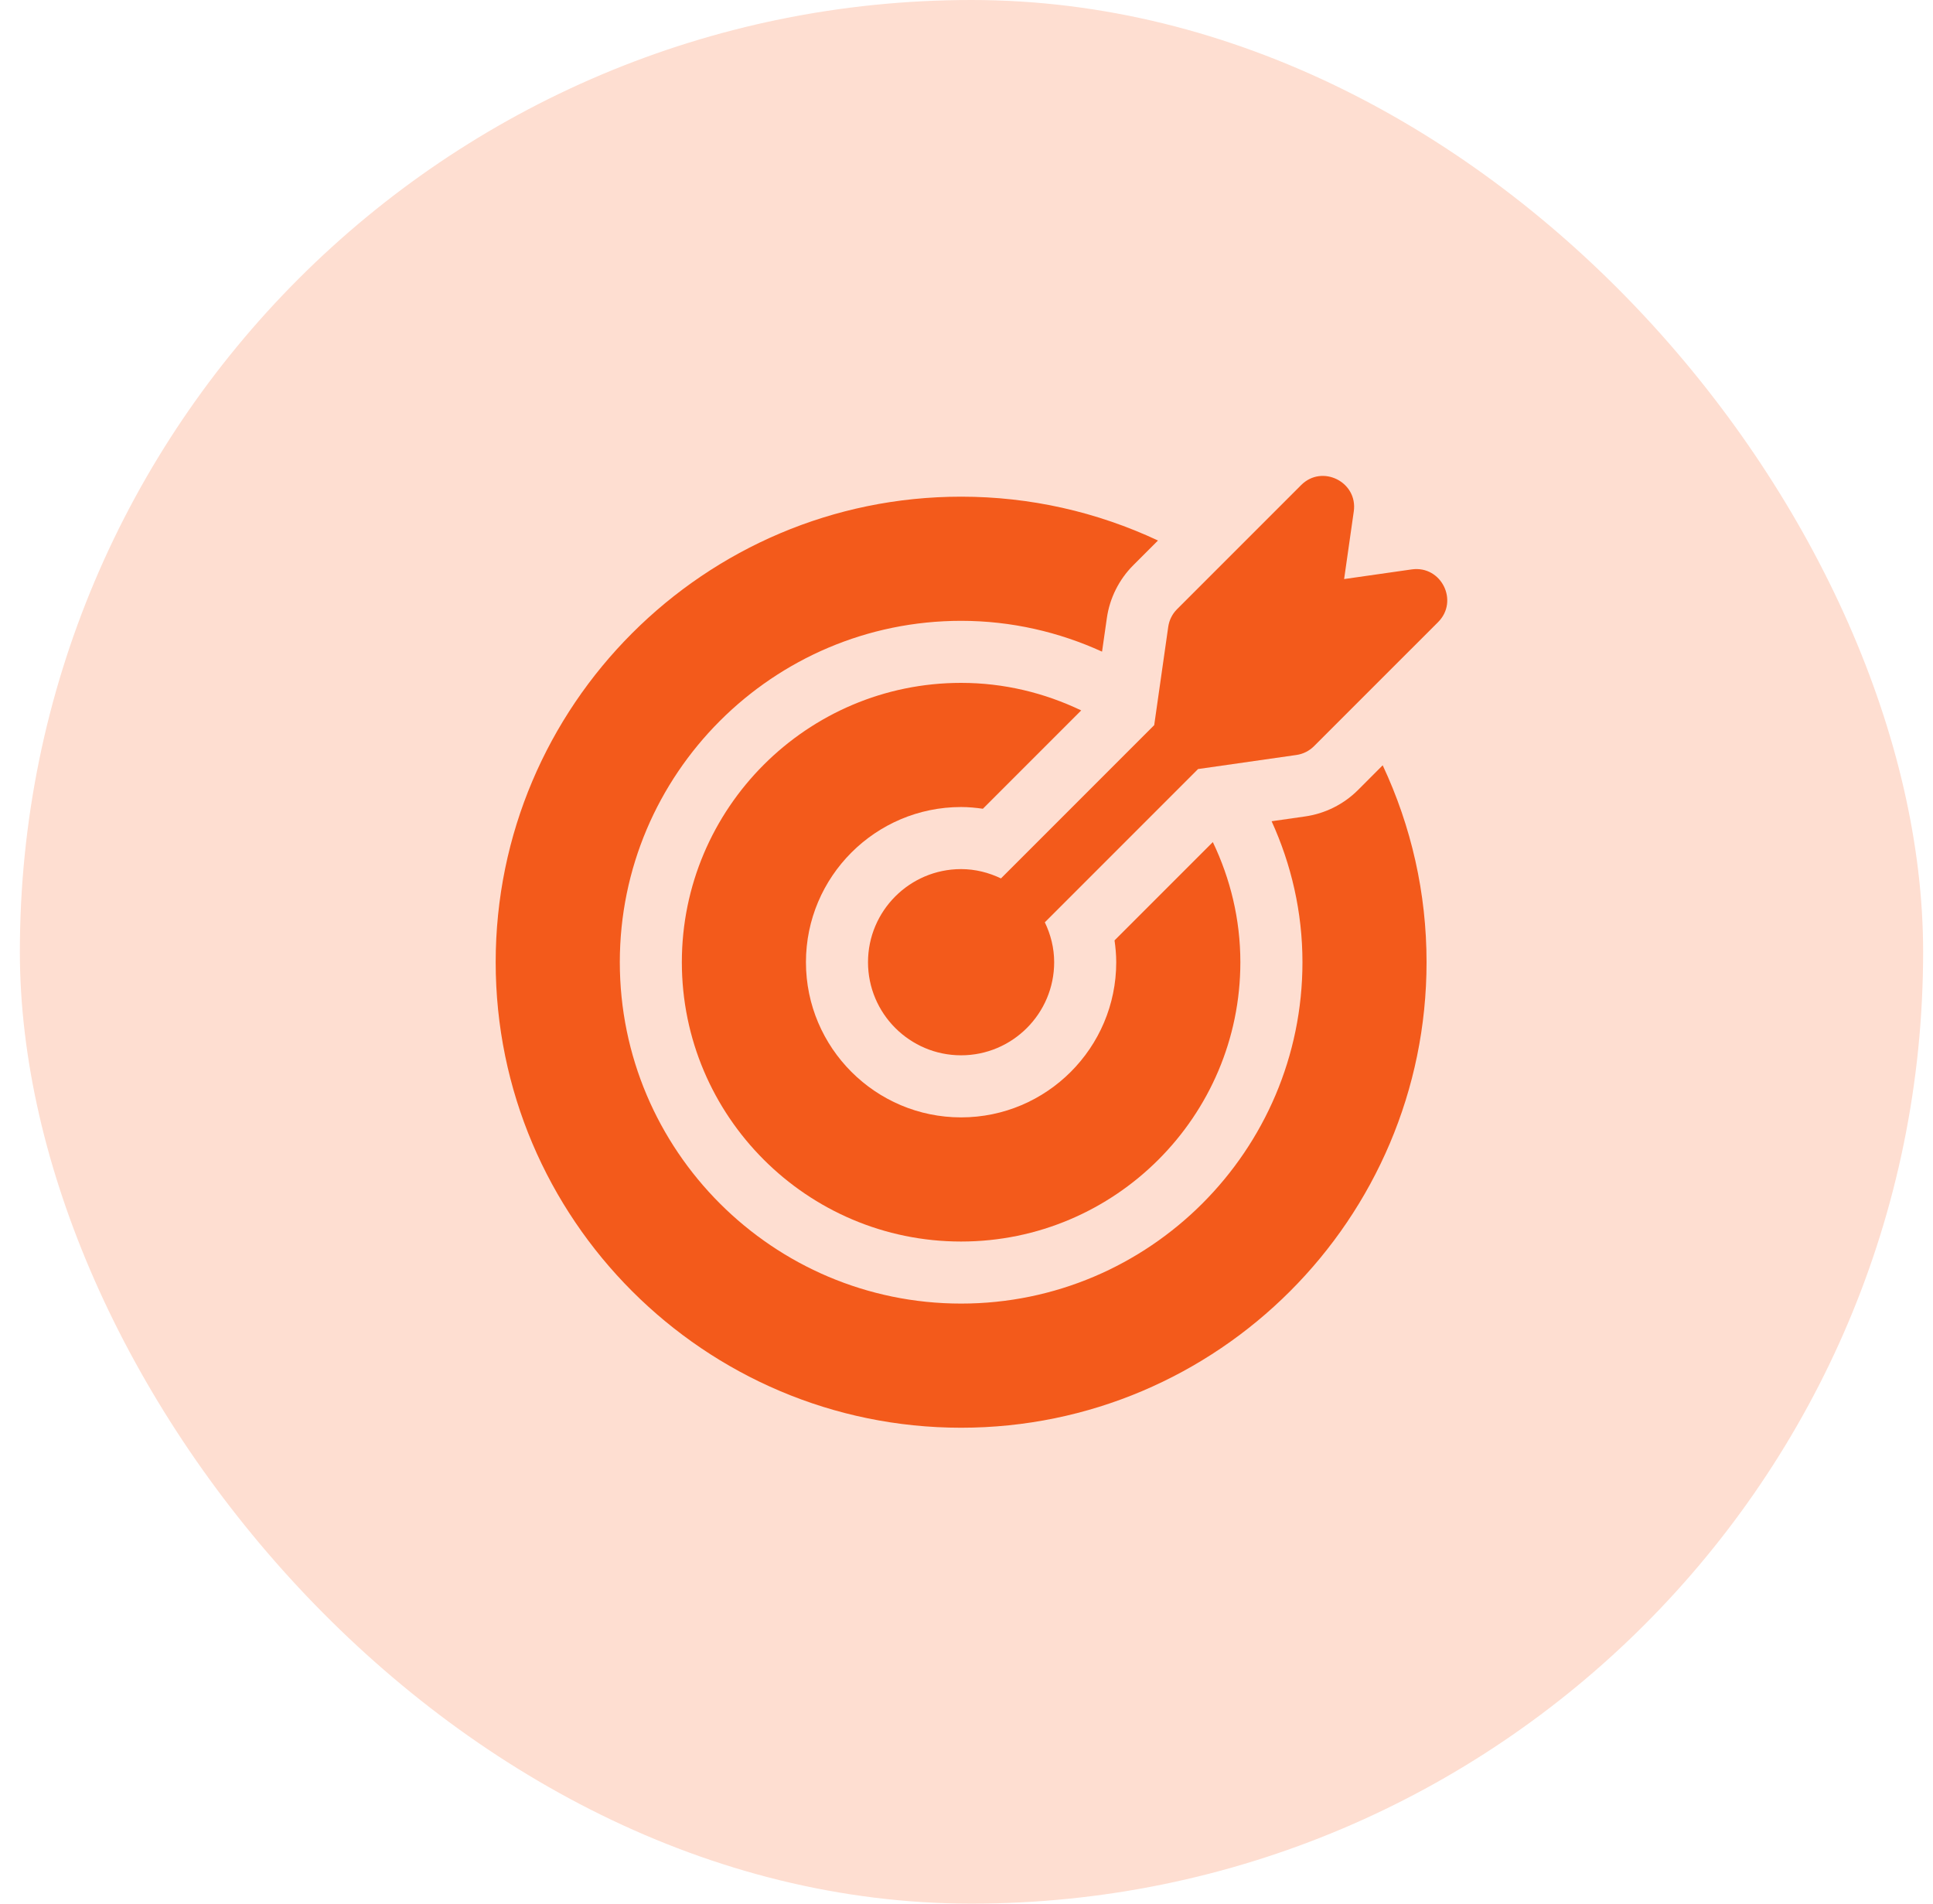 <?xml version="1.0" encoding="UTF-8"?> <svg xmlns="http://www.w3.org/2000/svg" width="65" height="64" viewBox="0 0 65 64" fill="none"><rect x="0.668" width="64" height="64" rx="32" fill="#FEDED1"></rect><g clip-path="url(#clip0_83_10118)"><path d="M47.473 19.143L45.198 19.468L45.523 17.193C45.665 16.204 44.46 15.6 43.753 16.308L39.579 20.482C39.42 20.641 39.316 20.848 39.284 21.072L38.812 24.379L33.659 29.532C33.251 29.337 32.799 29.219 32.318 29.219C30.592 29.219 29.188 30.623 29.188 32.349C29.188 34.075 30.592 35.479 32.318 35.479C34.044 35.479 35.448 34.075 35.448 32.349C35.448 31.867 35.33 31.416 35.134 31.008L40.287 25.855L43.595 25.382C43.818 25.35 44.025 25.247 44.185 25.087L48.359 20.914C49.064 20.208 48.467 19.004 47.473 19.143Z" fill="#F35A1B"></path><path d="M40.783 28.311L37.478 31.616C37.512 31.856 37.535 32.1 37.535 32.349C37.535 35.226 35.195 37.566 32.318 37.566C29.442 37.566 27.101 35.226 27.101 32.349C27.101 29.472 29.442 27.132 32.318 27.132C32.568 27.132 32.811 27.156 33.051 27.19L36.357 23.884C35.131 23.297 33.765 22.958 32.318 22.958C27.14 22.958 22.928 27.171 22.928 32.349C22.928 37.527 27.14 41.74 32.318 41.74C37.496 41.74 41.709 37.527 41.709 32.349C41.709 30.902 41.37 29.536 40.783 28.311Z" fill="#F35A1B"></path><path d="M46.495 25.729L45.662 26.563C45.186 27.039 44.557 27.353 43.891 27.448L42.76 27.61C43.419 29.057 43.797 30.658 43.797 32.349C43.797 38.678 38.648 43.826 32.319 43.826C25.99 43.826 20.842 38.678 20.842 32.349C20.842 26.02 25.99 20.872 32.319 20.872C34.01 20.872 35.611 21.249 37.058 21.908L37.22 20.777C37.315 20.111 37.629 19.482 38.105 19.006L38.939 18.172C36.883 17.209 34.641 16.698 32.319 16.698C23.689 16.698 16.668 23.719 16.668 32.349C16.668 40.979 23.689 48 32.319 48C40.949 48 47.97 40.979 47.97 32.349C47.97 30.027 47.459 27.785 46.495 25.729Z" fill="#F35A1B"></path></g><defs><clipPath id="clip0_83_10118"><rect width="32" height="32" fill="white" transform="translate(16.668 16)"></rect></clipPath></defs></svg> 